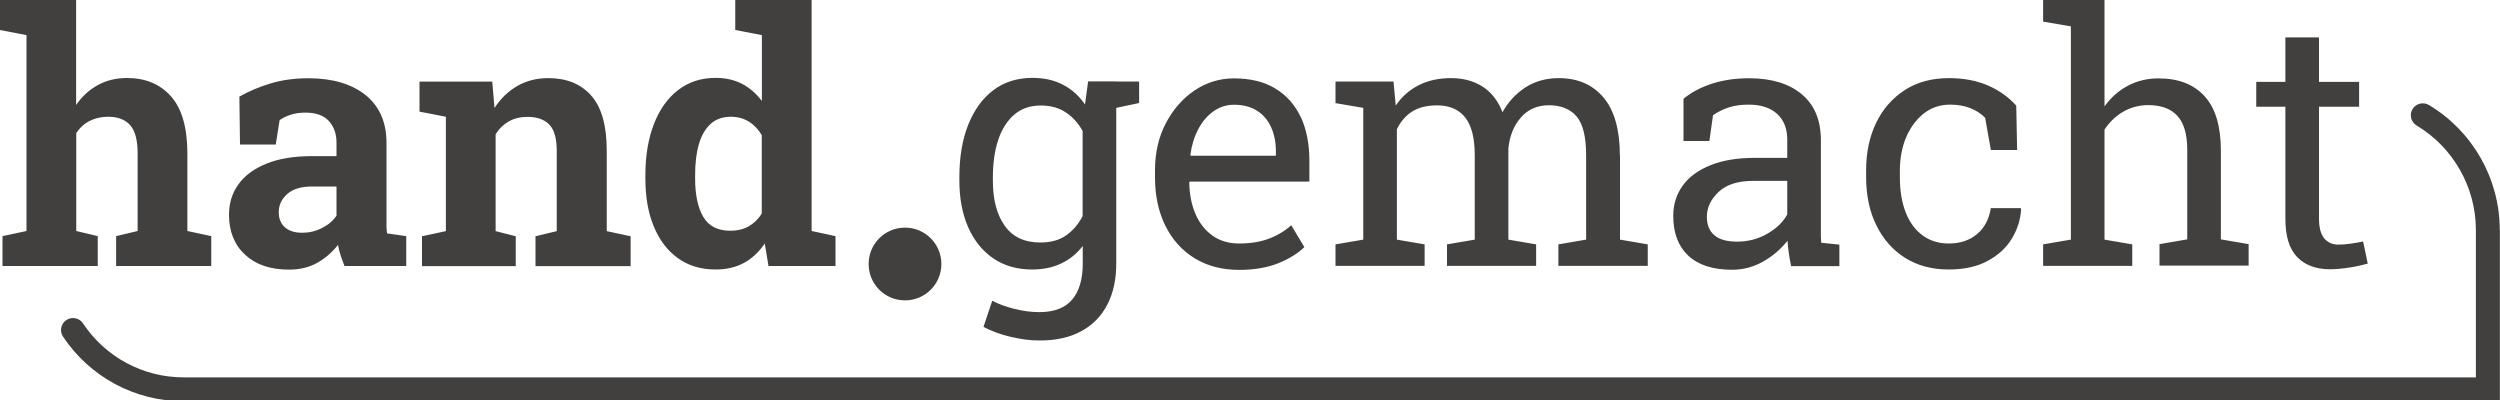 <?xml version="1.0" encoding="UTF-8"?>
<svg id="RZ" xmlns="http://www.w3.org/2000/svg" viewBox="0 0 200 32">
  <defs>
    <style>
      .cls-1 {
        fill: #41403f;
      }
    </style>
  </defs>
  <path class="cls-1" d="m14.99,18.48l1.91.41v2.39h-7.61v-2.39l1.72-.41v-6.21c0-1.06-.2-1.82-.6-2.26-.4-.45-.99-.67-1.76-.67-.54,0-1.03.11-1.47.33-.44.22-.8.55-1.08.98v7.83l1.72.41v2.39H.2v-2.39l1.92-.41V2.81l-2.13-.41V0h6.1v8.4c.46-.68,1.04-1.21,1.73-1.59.69-.38,1.47-.57,2.34-.57,1.48,0,2.66.49,3.53,1.48.87.99,1.3,2.51,1.3,4.58v6.18Zm15.97.19l1.54.22v2.39h-4.94c-.1-.25-.2-.53-.3-.82-.1-.29-.17-.58-.22-.87-.47.6-1.03,1.08-1.67,1.44s-1.39.54-2.26.54c-1.46,0-2.63-.39-3.49-1.18-.86-.79-1.3-1.86-1.3-3.21,0-.93.25-1.74.76-2.44.5-.7,1.25-1.25,2.24-1.65.99-.4,2.2-.6,3.65-.6h1.95v-1.09c0-.71-.21-1.28-.62-1.73-.41-.44-1.03-.66-1.86-.66-.43,0-.81.05-1.15.16-.34.1-.65.25-.92.44l-.31,1.95h-2.86l-.05-3.83c.77-.44,1.61-.79,2.51-1.06s1.9-.41,3.01-.41c1.93,0,3.45.45,4.57,1.34,1.12.9,1.68,2.18,1.68,3.84v6.08c0,.2,0,.4,0,.59,0,.2.02.38.05.57Zm-4.04-3.75h-1.96c-.87,0-1.53.2-1.98.6-.45.4-.68.88-.68,1.45,0,.53.17.93.5,1.22.33.29.79.43,1.38.43.55,0,1.08-.12,1.58-.38.5-.25.89-.58,1.16-.99v-2.33Zm21.62-2.86c0-2-.41-3.47-1.24-4.41-.83-.94-1.97-1.4-3.44-1.4-.93,0-1.75.21-2.48.63-.72.42-1.33,1-1.82,1.76l-.18-2.11h-5.82v2.4l2.11.41v9.15l-1.91.41v2.39h7.5v-2.39l-1.61-.41v-7.75c.28-.45.63-.79,1.06-1.03.42-.24.92-.36,1.49-.36.77,0,1.35.21,1.75.62.39.41.59,1.12.59,2.11v6.41l-1.7.41v2.39h7.61v-2.39l-1.91-.41v-6.42Zm16.39,6.42l1.91.41v2.39h-5.36l-.3-1.8c-.46.68-1.02,1.2-1.66,1.55s-1.4.53-2.27.53c-1.17,0-2.18-.3-3.02-.91-.84-.6-1.48-1.45-1.93-2.54-.45-1.09-.67-2.36-.67-3.81v-.29c0-1.55.23-2.91.68-4.08.45-1.16,1.09-2.07,1.93-2.72.84-.65,1.84-.98,3-.98.81,0,1.52.16,2.13.48.61.32,1.14.78,1.58,1.37V2.81l-2.13-.41V0h6.11v18.48Zm-3.98-7.65c-.27-.47-.62-.84-1.04-1.1-.42-.26-.9-.39-1.45-.39-.66,0-1.21.2-1.63.59s-.73.94-.93,1.64c-.2.7-.29,1.51-.29,2.44v.29c0,1.29.22,2.31.65,3.05.44.74,1.16,1.11,2.17,1.11.55,0,1.04-.12,1.46-.35.42-.24.77-.58,1.05-1.02v-6.26Zm28.35-4.31h1.83v1.72l-1.83.39v12.46c0,1.27-.24,2.37-.72,3.29-.48.92-1.17,1.63-2.09,2.12-.91.5-2.03.74-3.33.74-.71,0-1.48-.1-2.3-.29-.83-.2-1.55-.46-2.18-.8l.7-2.09c.5.26,1.09.48,1.77.65.68.17,1.35.26,1.99.26,1.2,0,2.08-.34,2.64-1.01.56-.67.84-1.63.84-2.88v-1.4c-.48.62-1.06,1.09-1.73,1.4-.67.32-1.45.48-2.32.48-1.2,0-2.24-.3-3.11-.89-.87-.6-1.54-1.43-2.01-2.5-.47-1.07-.7-2.31-.7-3.72v-.29c0-1.58.23-2.97.7-4.16.47-1.19,1.14-2.12,2.01-2.78.87-.66,1.92-.99,3.14-.99.93,0,1.74.18,2.44.55.7.36,1.29.89,1.76,1.58l.25-1.85h2.26Zm-2.69,3.96c-.35-.63-.8-1.13-1.35-1.49-.55-.37-1.22-.55-2-.55-.85,0-1.57.25-2.13.74-.57.49-.99,1.17-1.28,2.03-.28.86-.42,1.85-.42,2.98v.29c0,1.48.31,2.67.94,3.57s1.58,1.35,2.86,1.35c.81,0,1.49-.18,2.03-.55s1-.89,1.35-1.56v-6.79Zm17.46-1.11c.45.99.68,2.15.68,3.48v1.68h-9.57l-.04.07c.02.95.18,1.78.5,2.52.31.73.77,1.31,1.36,1.73.59.42,1.3.63,2.13.63.91,0,1.71-.13,2.39-.39.69-.26,1.28-.62,1.78-1.07l1.05,1.75c-.53.51-1.23.94-2.09,1.29-.87.35-1.91.53-3.13.53-1.36,0-2.55-.31-3.56-.93-1.01-.62-1.79-1.49-2.34-2.6-.55-1.11-.83-2.39-.83-3.85v-.6c0-1.4.29-2.65.87-3.76.58-1.1,1.35-1.98,2.3-2.62.96-.64,2.01-.96,3.14-.96,1.33,0,2.44.27,3.33.82.9.55,1.57,1.31,2.03,2.3Zm-2,2.71c0-.71-.13-1.34-.38-1.9-.25-.56-.62-1-1.12-1.32-.5-.32-1.12-.48-1.86-.48-.6,0-1.15.18-1.64.53-.49.35-.9.83-1.21,1.43-.32.6-.53,1.28-.63,2.05l.03.07h6.81v-.35Zm27.52.38c0-2.07-.44-3.63-1.31-4.66-.87-1.03-2.06-1.55-3.57-1.55-1.02,0-1.91.25-2.67.74s-1.38,1.15-1.84,1.99c-.35-.91-.88-1.59-1.59-2.05-.7-.45-1.55-.68-2.53-.68s-1.85.19-2.59.57c-.75.38-1.35.92-1.83,1.62l-.18-1.92h-4.64v1.73l2.22.38v10.54l-2.22.38v1.72h7.13v-1.72l-2.22-.38v-8.82c.28-.61.69-1.08,1.21-1.42.53-.34,1.2-.5,2.02-.5.97,0,1.72.32,2.23.96.51.64.77,1.65.77,3.03v6.75l-2.22.38v1.72h7.13v-1.72l-2.22-.38v-7.27c.09-1,.42-1.83.99-2.49.57-.66,1.32-.99,2.26-.99s1.72.3,2.22.91c.5.6.75,1.63.75,3.09v6.75l-2.22.38v1.72h7.15v-1.72l-2.22-.38v-6.72Zm16.13,6.96l1.43.15v1.72h-3.86c-.08-.4-.15-.76-.19-1.08-.05-.32-.08-.64-.1-.95-.52.66-1.17,1.22-1.94,1.66s-1.61.66-2.49.66c-1.54,0-2.71-.38-3.51-1.13-.8-.75-1.2-1.81-1.2-3.17,0-.94.26-1.75.77-2.45.51-.7,1.26-1.24,2.23-1.62.97-.39,2.14-.58,3.49-.58h2.63v-1.45c0-.89-.27-1.58-.81-2.07-.54-.49-1.3-.74-2.28-.74-.62,0-1.15.08-1.61.23-.45.15-.87.36-1.24.62l-.29,2.06h-2.07v-3.38c.66-.54,1.44-.94,2.32-1.22.88-.28,1.86-.42,2.93-.42,1.79,0,3.2.43,4.21,1.28,1.02.85,1.53,2.08,1.53,3.67v7.11c0,.19,0,.38,0,.56,0,.18.02.36.03.55Zm-2.73-4.95h-2.73c-1.24,0-2.16.3-2.78.89-.62.59-.93,1.25-.93,1.98,0,.65.2,1.14.6,1.48.4.34,1,.51,1.81.51.89,0,1.7-.21,2.44-.64.74-.43,1.26-.94,1.58-1.54v-2.67Zm16.27,2.2c-.14.87-.5,1.56-1.1,2.06-.6.5-1.35.75-2.26.75-.81,0-1.51-.22-2.09-.65-.59-.43-1.04-1.04-1.35-1.83s-.47-1.72-.47-2.8v-.57c0-.97.17-1.85.5-2.65.34-.79.81-1.42,1.41-1.9.6-.47,1.31-.71,2.11-.71.63,0,1.17.1,1.64.29s.85.45,1.16.76l.46,2.58h2.1l-.07-3.55c-.61-.68-1.36-1.22-2.26-1.61-.9-.39-1.94-.59-3.13-.59-1.37,0-2.56.32-3.55.97-.99.65-1.75,1.52-2.28,2.63-.53,1.11-.79,2.36-.79,3.76v.57c0,1.45.27,2.74.82,3.85.55,1.11,1.31,1.98,2.3,2.6.99.62,2.15.93,3.49.93,1.23,0,2.26-.23,3.1-.68s1.49-1.04,1.94-1.78.7-1.53.75-2.37l-.03-.08h-2.41Zm18.41-4.62c0-1.96-.44-3.42-1.31-4.36-.87-.95-2.1-1.42-3.68-1.42-.9,0-1.72.2-2.45.59-.74.39-1.36.94-1.87,1.65V0h-4.91v1.73l2.22.38v17.06l-2.22.38v1.72h7.13v-1.72l-2.22-.38v-8.8c.39-.6.89-1.08,1.49-1.43.6-.35,1.28-.53,2.01-.53,1.04,0,1.82.29,2.34.87.52.58.78,1.48.78,2.7v7.17l-2.22.38v1.72h7.13v-1.72l-2.22-.38v-7.15Zm11.37,7.27c-.22.05-.52.1-.91.16-.39.06-.75.09-1.06.09-.47,0-.85-.17-1.13-.5-.28-.34-.42-.86-.42-1.57v-8.96h3.21v-1.99h-3.21v-3.56h-2.69v3.56h-2.33v1.99h2.33v8.96c0,1.41.32,2.43.96,3.08s1.51.96,2.6.96c.49,0,1.02-.05,1.59-.14.57-.09,1.05-.2,1.44-.31l-.37-1.76Zm-113.73,1.8c0-1.61-1.3-2.91-2.91-2.91s-2.91,1.3-2.91,2.91,1.3,2.91,2.91,2.91,2.91-1.3,2.91-2.91Zm124.67-2.74c0-4.07-2.17-7.9-5.67-9.98-.45-.27-1.04-.12-1.31.33-.27.45-.12,1.04.33,1.31,2.92,1.74,4.74,4.94,4.74,8.34v11.81H14.7c-3.24,0-6.26-1.61-8.06-4.32-.29-.44-.89-.56-1.33-.27-.44.29-.56.89-.27,1.33,2.16,3.24,5.77,5.17,9.65,5.17h185.3v-13.72Z"/>
</svg>